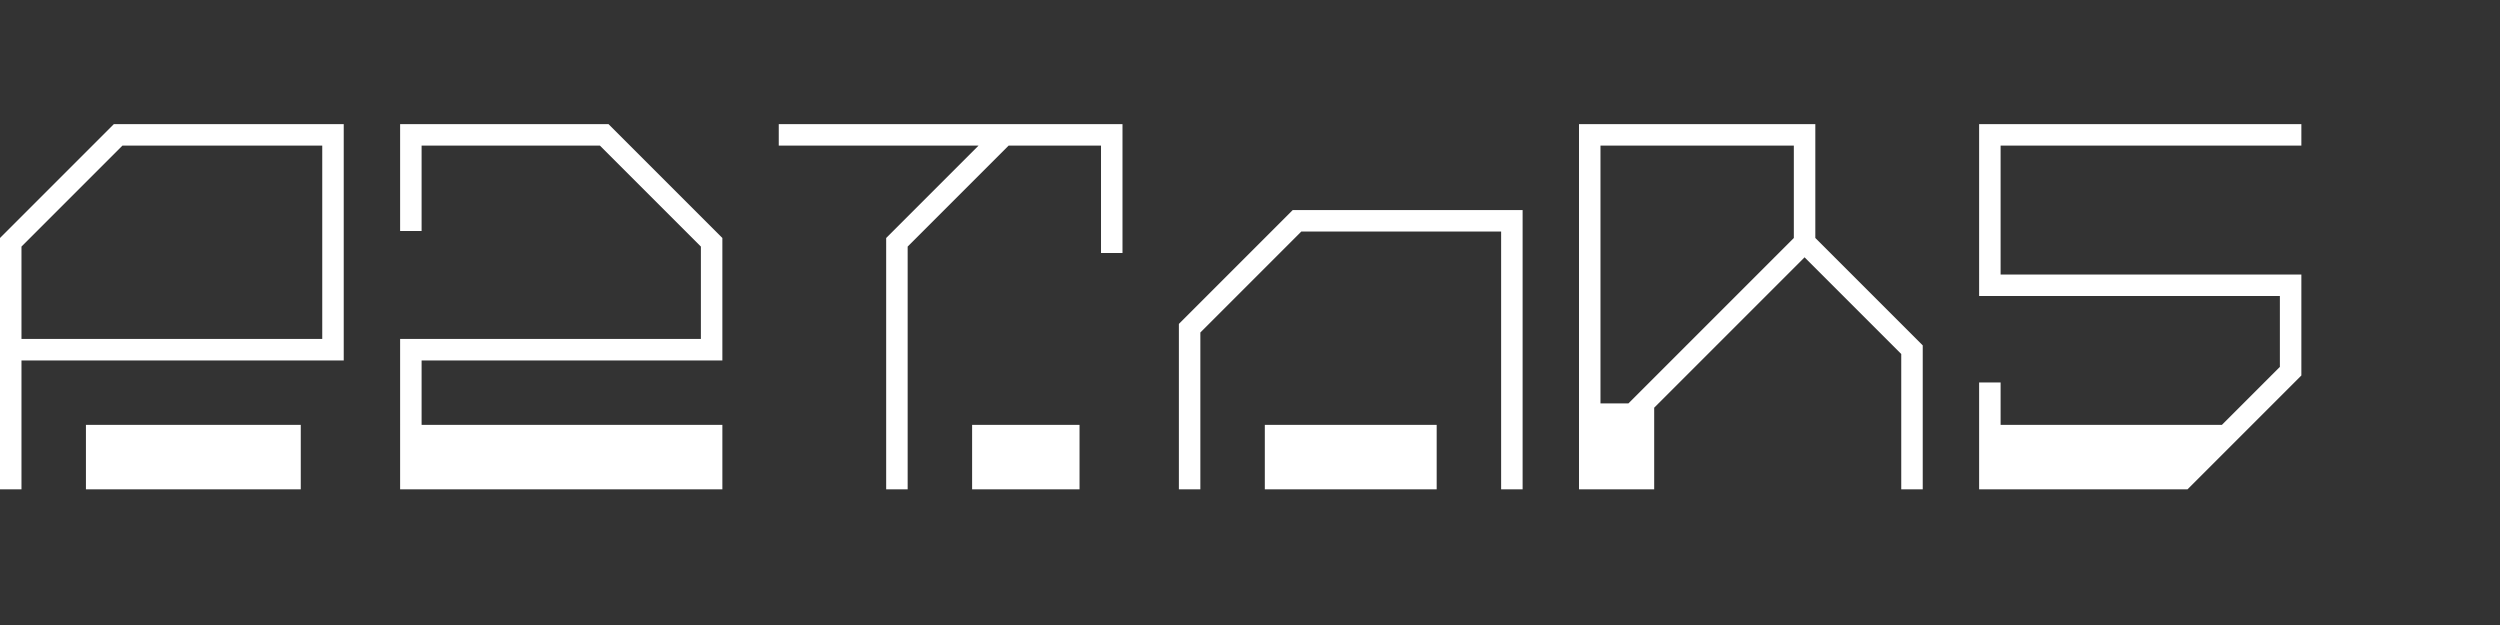 <?xml version="1.0" encoding="utf-8"?>
<!-- Generator: Adobe Illustrator 15.0.0, SVG Export Plug-In . SVG Version: 6.00 Build 0)  -->
<!DOCTYPE svg PUBLIC "-//W3C//DTD SVG 1.1//EN" "http://www.w3.org/Graphics/SVG/1.1/DTD/svg11.dtd">
<svg version="1.1" id="Layer_1" xmlns="http://www.w3.org/2000/svg" xmlns:xlink="http://www.w3.org/1999/xlink" x="0px" y="0px"
	 width="400px" height="100px" viewBox="0 0 400 100" enable-background="new 0 0 400 100" xml:space="preserve">
<rect x="0" y="0" width="400" height="100" fill="#333333" stroke="none"/>
<g>
	<path fill="#FFFFFF" d="M18.218,19.859h36.779V57.67H3.437v20.624H0V38.077L18.218,19.859z M3.437,54.232H51.56V23.296H19.593
		L3.437,39.452V54.232z M13.749,67.982h34.374v10.312H13.749V67.982z"/>
	<path fill="#FFFFFF" d="M112.142,39.452L95.986,23.296h-28.53v13.664h-3.437V19.859h33.342l18.218,18.218V57.67H67.456v10.313
		h48.123v10.312h-51.56V54.232h48.123V39.452z"/>
	<path fill="#FFFFFF" d="M124.602,19.859h54.997v20.624h-3.437V23.296h-14.781l-16.155,16.156v38.842h-3.438V38.077l14.781-14.781
		h-31.967V19.859z M155.538,67.982h17.187v10.312h-17.187V67.982z"/>
	<path fill="#FFFFFF" d="M188.621,78.294V51.826l18.217-18.218h36.78v44.686h-3.438V37.045h-31.968l-16.155,16.156v25.093H188.621z
		 M202.37,67.982h27.498v10.312H202.37V67.982z"/>
	<path fill="#FFFFFF" d="M252.64,78.294V19.859h37.811v18.218l17.187,17.187v23.03h-3.438V56.639L288.731,41.17L264.67,65.232
		v13.062H252.64z M256.077,64.545h4.468l26.468-26.468V23.296h-30.936V64.545z"/>
	<path fill="#FFFFFF" d="M364.781,47.357h-48.122V19.859h51.56v3.437h-48.122V43.92h48.122v16.156l-18.218,18.218h-33.342V61.193
		h3.438v6.789h35.404l9.28-9.281V47.357z"/>
</g>
</svg>
